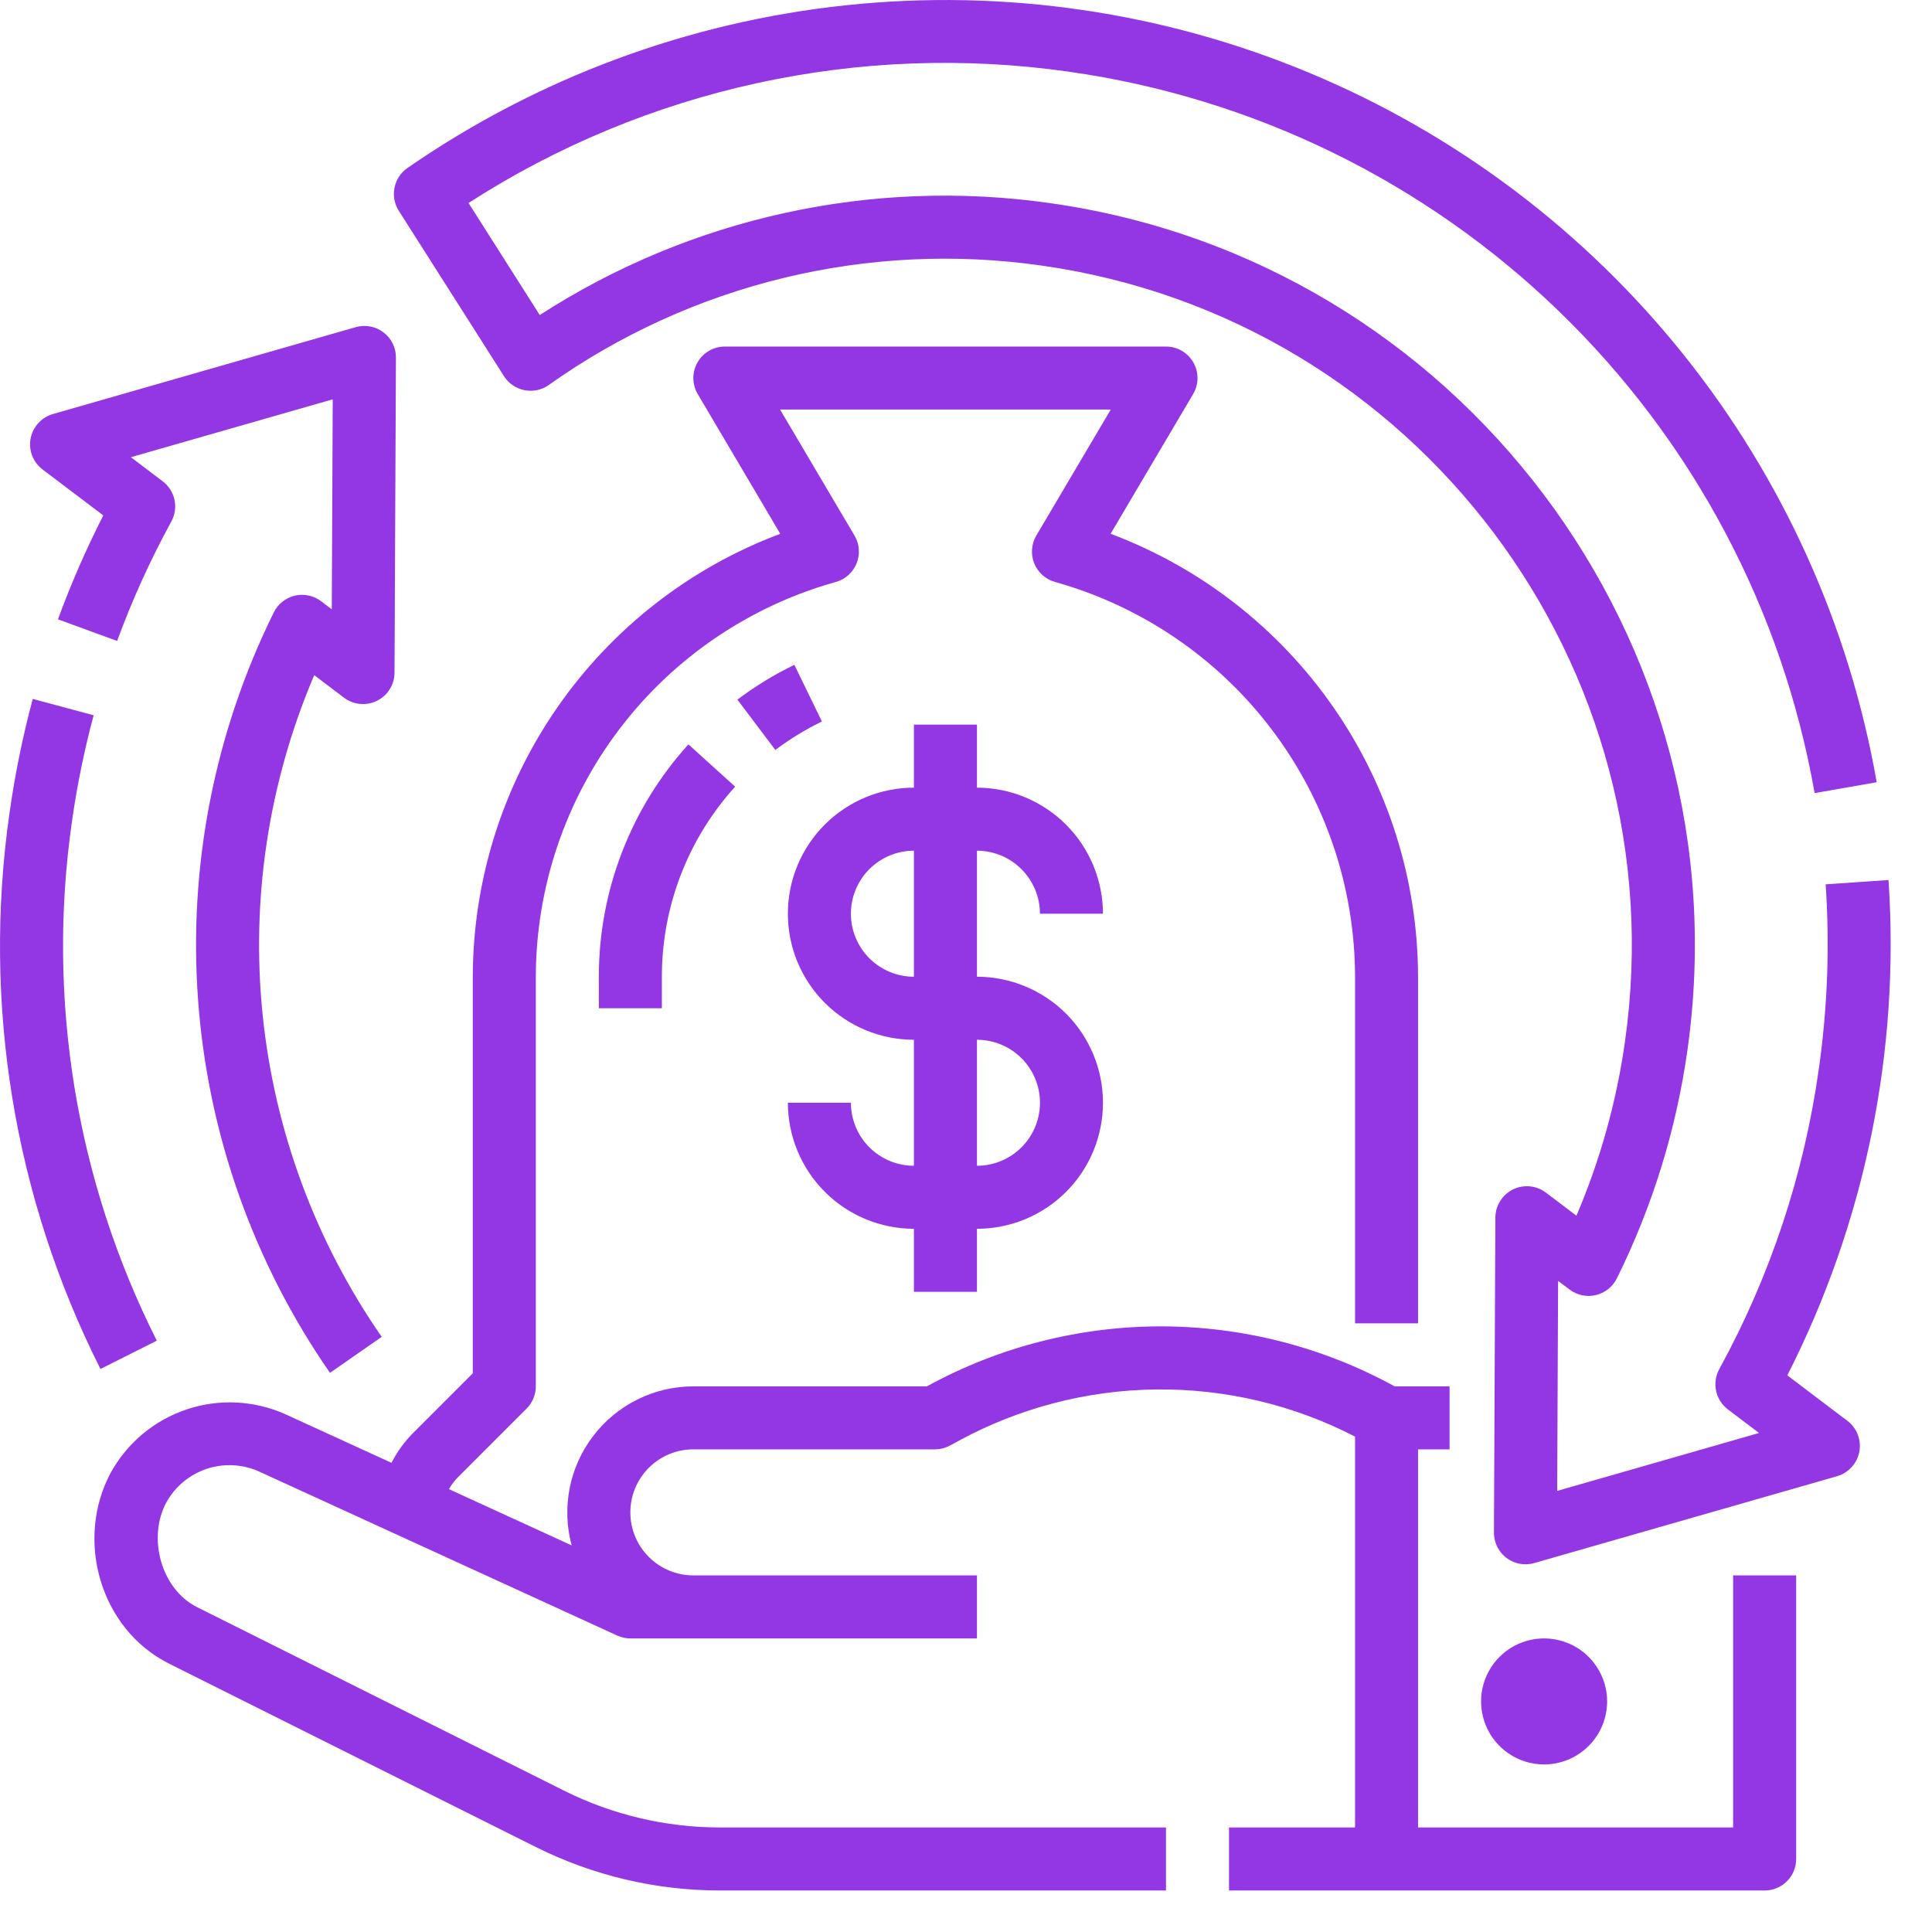 <svg width="45" height="45" viewBox="0 0 45 45" fill="none" xmlns="http://www.w3.org/2000/svg">
<path d="M9.222 8.329L9.189 15.668C9.189 15.804 9.15 15.938 9.078 16.053C9.006 16.169 8.903 16.262 8.78 16.323C8.658 16.383 8.522 16.408 8.386 16.395C8.25 16.383 8.121 16.332 8.012 16.25L7.319 15.725C6.256 18.217 5.842 20.938 6.117 23.634C6.392 26.33 7.346 28.912 8.891 31.138L7.686 31.976C5.905 29.41 4.844 26.413 4.614 23.298C4.384 20.183 4.993 17.063 6.378 14.263C6.426 14.166 6.494 14.081 6.579 14.014C6.664 13.947 6.762 13.899 6.867 13.874C6.972 13.85 7.082 13.848 7.187 13.871C7.293 13.893 7.392 13.938 7.479 14.004L7.728 14.193L7.75 9.301L3.048 10.649L3.789 11.21C3.93 11.317 4.027 11.47 4.064 11.642C4.101 11.814 4.075 11.994 3.99 12.148C3.501 13.043 3.079 13.972 2.728 14.929L1.35 14.425C1.653 13.598 2.006 12.79 2.406 12.005L0.992 10.935C0.883 10.852 0.799 10.742 0.75 10.614C0.701 10.487 0.688 10.349 0.713 10.215C0.738 10.081 0.8 9.957 0.892 9.856C0.983 9.755 1.101 9.682 1.232 9.644L8.286 7.62C8.396 7.589 8.511 7.583 8.623 7.604C8.735 7.625 8.841 7.672 8.931 7.741C9.022 7.809 9.096 7.898 9.146 8C9.197 8.103 9.223 8.215 9.222 8.329ZM2.34 31.886L3.652 31.227C1.772 27.495 1.082 23.276 1.675 19.14C1.793 18.304 1.962 17.475 2.181 16.66L0.763 16.279C0.529 17.152 0.348 18.039 0.222 18.934C-0.414 23.367 0.325 27.887 2.34 31.886ZM18.502 15.485C18.035 15.712 17.591 15.983 17.176 16.296L18.059 17.468C18.398 17.213 18.762 16.991 19.144 16.805L18.502 15.485ZM13.948 23.484H15.416V22.75C15.415 21.113 16.024 19.535 17.123 18.323L16.035 17.338C14.691 18.82 13.947 20.749 13.948 22.75V23.484ZM41.836 43.299V36.694H40.368V42.565H33.029V33.758H33.763V32.291H32.484C30.819 31.377 28.95 30.897 27.051 30.894C25.151 30.892 23.282 31.368 21.614 32.277L21.59 32.291H16.149C15.698 32.291 15.254 32.395 14.85 32.595C14.445 32.795 14.093 33.086 13.819 33.444C13.544 33.802 13.357 34.218 13.269 34.66C13.182 35.103 13.197 35.559 13.315 35.995L10.456 34.685C10.515 34.582 10.588 34.487 10.671 34.403L12.265 32.809C12.402 32.672 12.48 32.485 12.48 32.291V22.75C12.484 20.665 13.168 18.639 14.43 16.979C15.691 15.319 17.46 14.117 19.467 13.555C19.576 13.525 19.676 13.47 19.76 13.395C19.844 13.32 19.91 13.226 19.952 13.122C19.994 13.018 20.012 12.905 20.003 12.792C19.995 12.68 19.961 12.571 19.903 12.474L18.169 9.539H25.872L24.138 12.474C24.081 12.571 24.047 12.68 24.038 12.792C24.03 12.905 24.047 13.018 24.089 13.122C24.131 13.226 24.197 13.32 24.281 13.395C24.365 13.47 24.465 13.525 24.574 13.555C26.581 14.117 28.351 15.319 29.612 16.979C30.873 18.639 31.558 20.665 31.562 22.75V30.823H33.029V22.75C33.025 20.506 32.337 18.317 31.058 16.474C29.778 14.631 27.968 13.221 25.868 12.433L27.79 9.179C27.856 9.067 27.891 8.94 27.892 8.811C27.893 8.682 27.86 8.554 27.796 8.442C27.731 8.329 27.639 8.236 27.527 8.171C27.415 8.106 27.288 8.072 27.158 8.072H16.883C16.754 8.072 16.627 8.106 16.515 8.171C16.403 8.236 16.31 8.329 16.246 8.442C16.182 8.554 16.148 8.682 16.149 8.811C16.151 8.94 16.186 9.067 16.252 9.179L18.174 12.433C16.073 13.221 14.263 14.631 12.984 16.474C11.704 18.317 11.017 20.506 11.012 22.75V31.987L9.634 33.365C9.426 33.572 9.252 33.811 9.119 34.072L6.642 32.938C5.917 32.616 5.099 32.576 4.347 32.828C3.595 33.08 2.965 33.605 2.581 34.299C1.737 35.87 2.337 37.947 3.936 38.748L12.494 43.027C13.819 43.687 15.28 44.032 16.761 44.033H27.158V42.565H16.761C15.508 42.564 14.272 42.272 13.15 41.714L4.593 37.435C3.749 37.013 3.431 35.816 3.874 34.995C4.077 34.626 4.412 34.347 4.812 34.213C5.211 34.08 5.646 34.101 6.031 34.273L14.376 38.095C14.472 38.139 14.576 38.162 14.682 38.162H22.755V36.694H16.149C15.76 36.694 15.387 36.539 15.112 36.264C14.836 35.989 14.682 35.615 14.682 35.226C14.682 34.837 14.836 34.464 15.112 34.188C15.387 33.913 15.76 33.758 16.149 33.758H21.776C21.898 33.758 22.018 33.728 22.125 33.67L22.315 33.567C23.73 32.795 25.313 32.381 26.925 32.363C28.537 32.344 30.129 32.721 31.562 33.461V42.565H28.626V44.033H41.102C41.297 44.033 41.484 43.956 41.621 43.818C41.759 43.681 41.836 43.494 41.836 43.299ZM37.433 39.63C37.433 39.339 37.347 39.056 37.185 38.814C37.024 38.573 36.795 38.385 36.527 38.274C36.258 38.163 35.963 38.133 35.679 38.19C35.394 38.247 35.132 38.386 34.927 38.592C34.722 38.797 34.582 39.059 34.525 39.343C34.469 39.628 34.498 39.923 34.609 40.191C34.72 40.46 34.908 40.689 35.15 40.85C35.391 41.011 35.675 41.097 35.965 41.097C36.354 41.097 36.727 40.942 37.002 40.667C37.278 40.392 37.432 40.019 37.433 39.63ZM22.755 19.814V22.75C23.533 22.75 24.28 23.059 24.831 23.61C25.381 24.16 25.69 24.907 25.69 25.685C25.69 26.464 25.381 27.211 24.831 27.761C24.28 28.312 23.533 28.621 22.755 28.621V30.089H21.287V28.621C20.509 28.62 19.762 28.311 19.212 27.76C18.662 27.21 18.352 26.464 18.351 25.685H19.819C19.82 26.075 19.974 26.448 20.249 26.723C20.525 26.998 20.898 27.153 21.287 27.153V24.218C20.508 24.218 19.762 23.908 19.211 23.358C18.66 22.807 18.351 22.061 18.351 21.282C18.351 20.503 18.66 19.757 19.211 19.206C19.762 18.656 20.508 18.346 21.287 18.346V16.878H22.755V18.346C23.533 18.347 24.279 18.657 24.829 19.207C25.38 19.758 25.689 20.504 25.69 21.282H24.223C24.222 20.893 24.067 20.52 23.792 20.245C23.517 19.969 23.144 19.815 22.755 19.814ZM21.287 19.814C20.898 19.814 20.524 19.969 20.249 20.244C19.974 20.519 19.819 20.893 19.819 21.282C19.819 21.671 19.974 22.045 20.249 22.32C20.524 22.595 20.898 22.75 21.287 22.75V19.814ZM22.755 24.218V27.153C23.144 27.153 23.517 26.999 23.793 26.723C24.068 26.448 24.223 26.075 24.223 25.685C24.223 25.296 24.068 24.923 23.793 24.648C23.517 24.372 23.144 24.218 22.755 24.218ZM24.895 1.67C29.194 2.277 33.19 4.23 36.31 7.249C39.431 10.267 41.516 14.196 42.266 18.473L43.712 18.22C43.074 14.581 41.531 11.161 39.225 8.275C36.919 5.389 33.924 3.129 30.515 1.704C27.107 0.279 23.395 -0.265 19.72 0.121C16.046 0.507 12.528 1.811 9.49 3.913C9.335 4.021 9.226 4.185 9.189 4.371C9.151 4.557 9.187 4.75 9.289 4.91L11.739 8.762C11.792 8.846 11.862 8.918 11.944 8.974C12.026 9.03 12.119 9.069 12.217 9.088C12.314 9.107 12.415 9.107 12.512 9.086C12.609 9.065 12.701 9.025 12.782 8.967C16.11 6.604 20.217 5.608 24.257 6.185C32.986 7.419 39.084 15.523 37.85 24.252C37.654 25.651 37.273 27.017 36.718 28.316L36.007 27.778C35.898 27.696 35.769 27.645 35.633 27.633C35.498 27.62 35.361 27.645 35.239 27.705C35.117 27.766 35.014 27.859 34.942 27.975C34.869 28.09 34.831 28.224 34.83 28.36L34.797 35.698C34.797 35.812 34.823 35.925 34.873 36.027C34.924 36.129 34.998 36.218 35.088 36.287C35.179 36.356 35.285 36.402 35.397 36.423C35.509 36.444 35.624 36.438 35.734 36.407L42.788 34.384C42.919 34.346 43.037 34.273 43.128 34.172C43.22 34.071 43.282 33.947 43.307 33.813C43.332 33.679 43.319 33.541 43.27 33.413C43.221 33.286 43.137 33.175 43.028 33.093L41.63 32.035C43.442 28.472 44.256 24.486 43.987 20.498L42.523 20.598C42.62 22.03 42.567 23.469 42.365 24.89C42.022 27.345 41.236 29.716 40.045 31.89C39.961 32.044 39.935 32.224 39.971 32.396C40.008 32.568 40.106 32.722 40.246 32.828L40.972 33.377L36.27 34.726L36.291 29.834L36.559 30.036C36.645 30.101 36.744 30.146 36.85 30.169C36.956 30.191 37.065 30.19 37.17 30.165C37.275 30.14 37.373 30.093 37.458 30.026C37.542 29.958 37.611 29.873 37.659 29.777C38.489 28.103 39.044 26.307 39.304 24.457C40.65 14.927 33.993 6.078 24.463 4.732C20.315 4.139 16.092 5.064 12.572 7.338L10.913 4.728C15.054 2.06 20.018 0.974 24.895 1.67Z" fill="#9237E3"/>
</svg>
